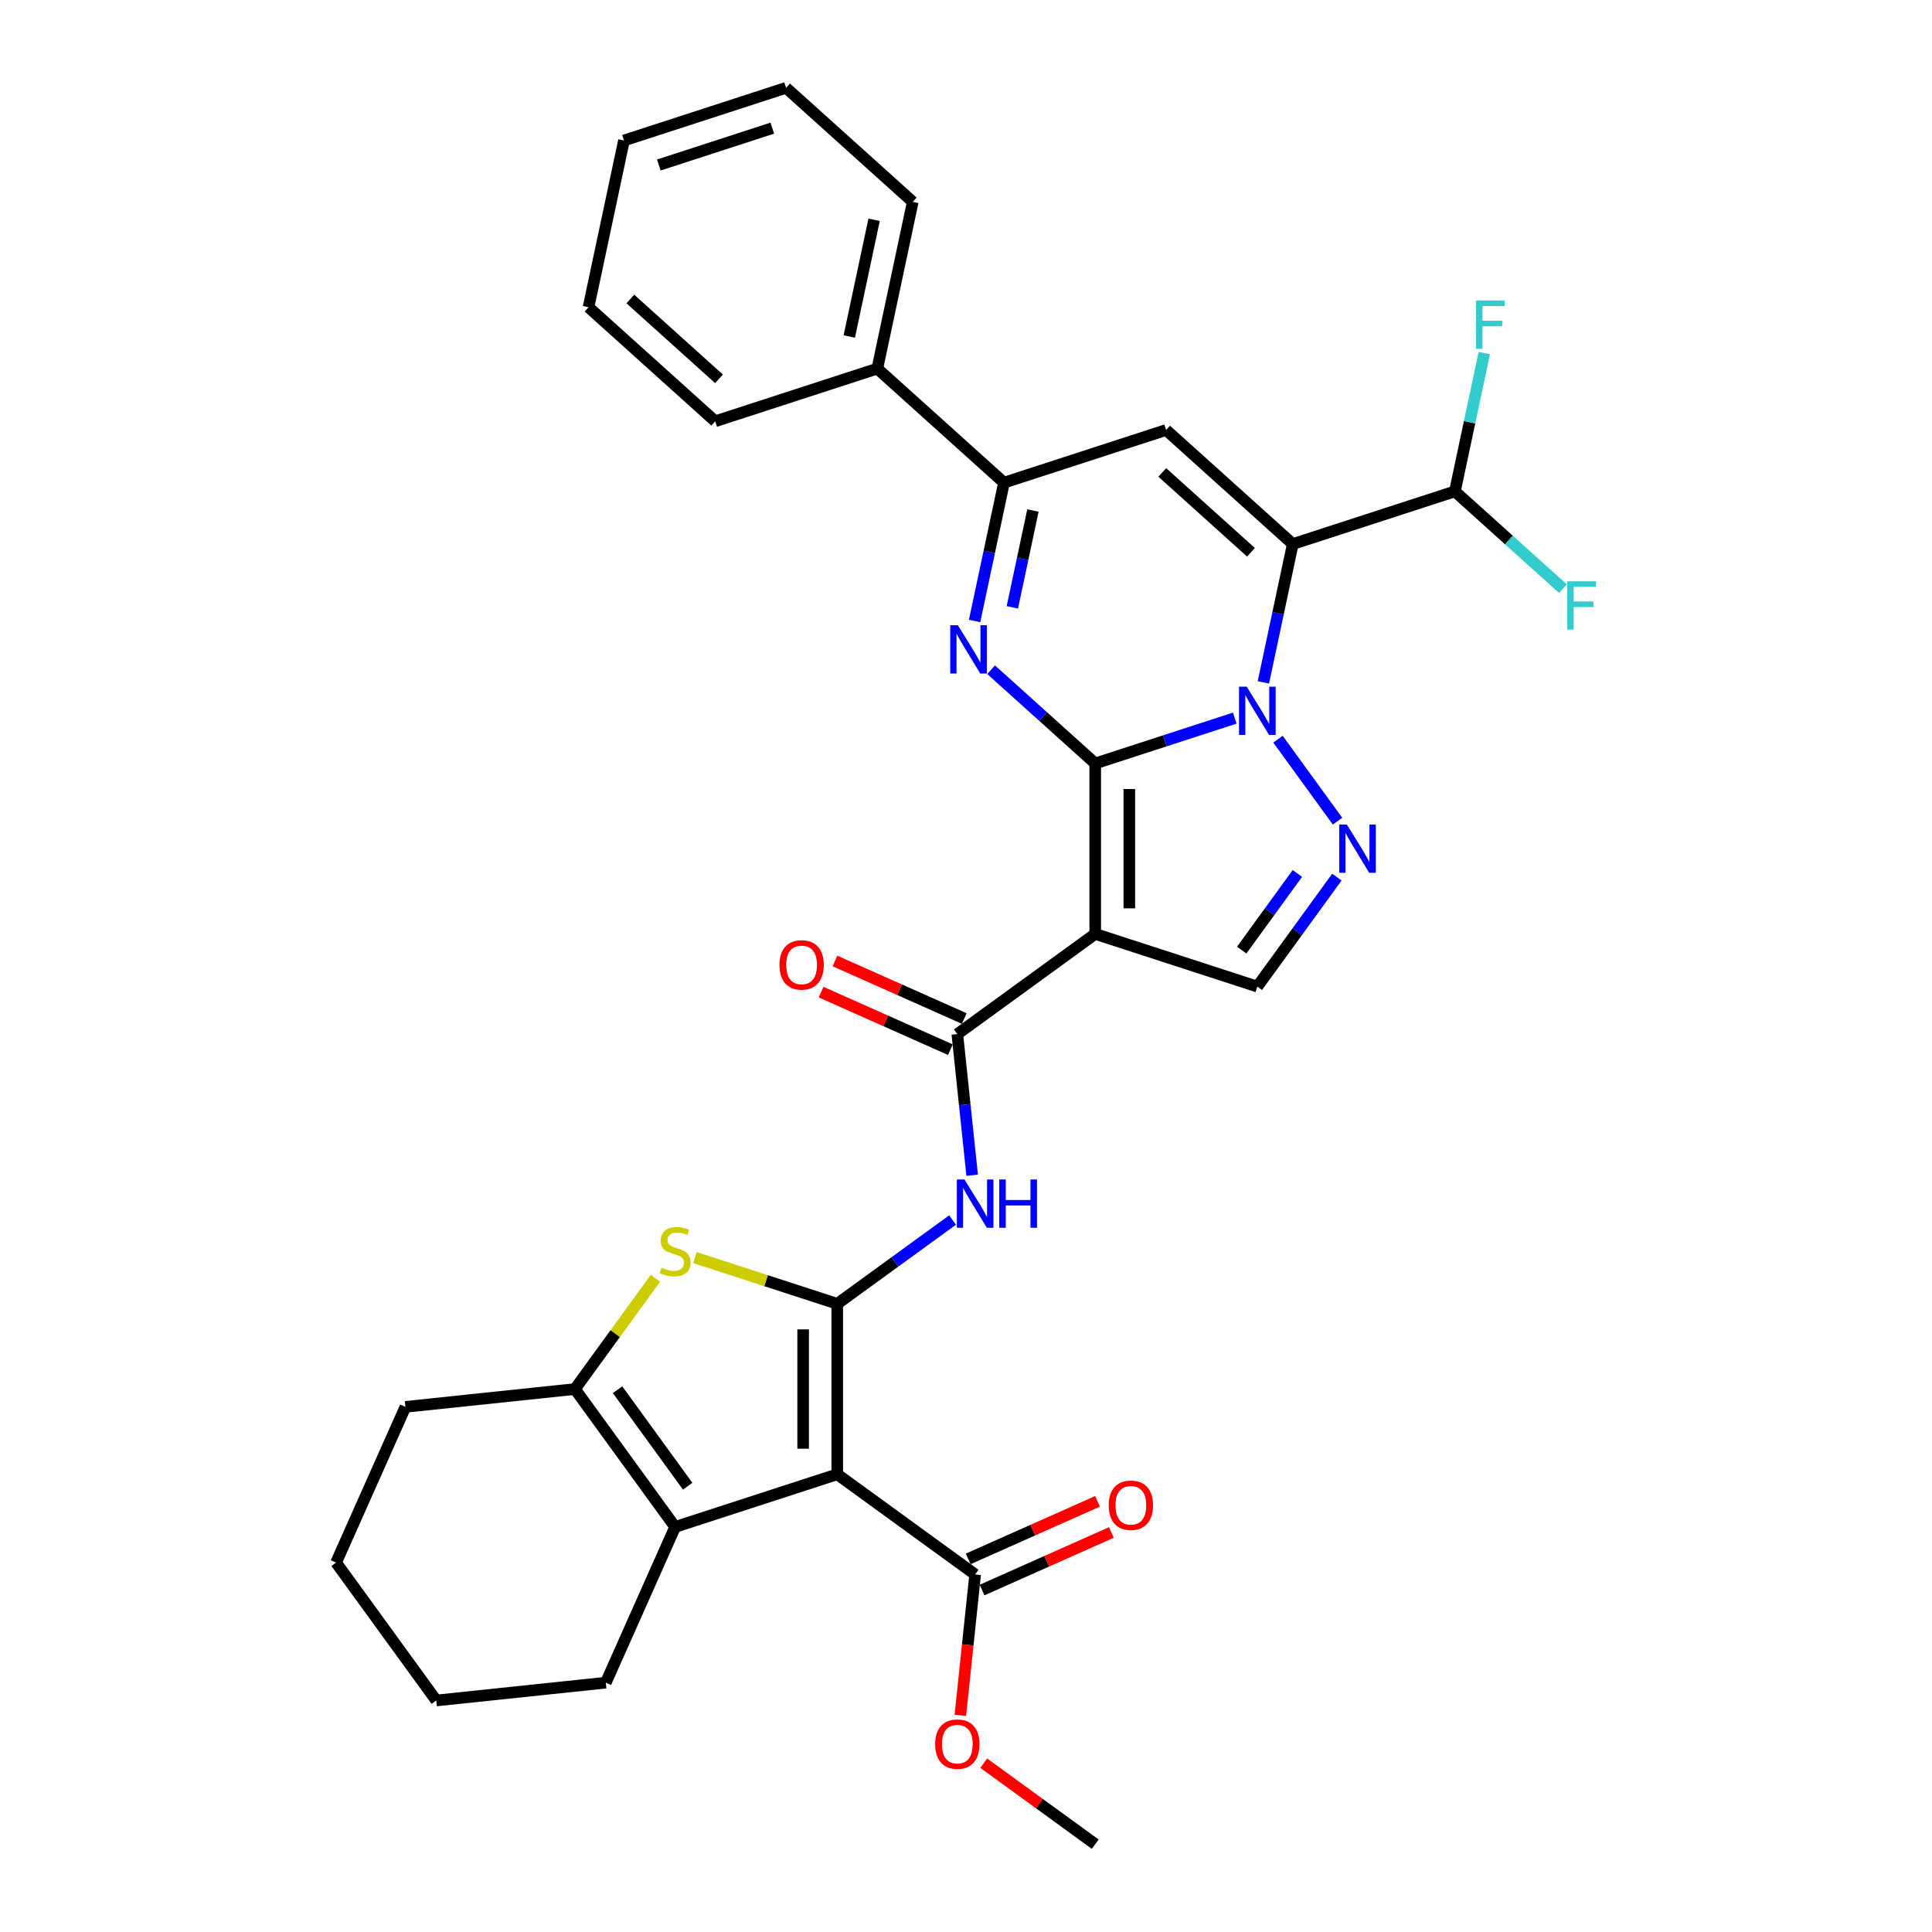 <?xml version='1.0' encoding='iso-8859-1'?>
<svg version='1.1' baseProfile='full'
              xmlns='http://www.w3.org/2000/svg'
                      xmlns:rdkit='http://www.rdkit.org/xml'
                      xmlns:xlink='http://www.w3.org/1999/xlink'
                  xml:space='preserve'
width='1000px' height='1000px' viewBox='0 0 1000 1000'>
<!-- END OF HEADER -->
<rect style='opacity:1.0;fill:#FFFFFF;stroke:none' width='1000' height='1000' x='0' y='0'> </rect>
<path class='bond-0' d='M 566.887,395.163 L 603.002,383.429' style='fill:none;fill-rule:evenodd;stroke:#000000;stroke-width:6px;stroke-linecap:butt;stroke-linejoin:miter;stroke-opacity:1' />
<path class='bond-0' d='M 603.002,383.429 L 639.116,371.695' style='fill:none;fill-rule:evenodd;stroke:#0000FF;stroke-width:6px;stroke-linecap:butt;stroke-linejoin:miter;stroke-opacity:1' />
<path class='bond-2' d='M 566.887,395.163 L 566.887,483.391' style='fill:none;fill-rule:evenodd;stroke:#000000;stroke-width:6px;stroke-linecap:butt;stroke-linejoin:miter;stroke-opacity:1' />
<path class='bond-2' d='M 584.533,408.397 L 584.533,470.157' style='fill:none;fill-rule:evenodd;stroke:#000000;stroke-width:6px;stroke-linecap:butt;stroke-linejoin:miter;stroke-opacity:1' />
<path class='bond-5' d='M 566.887,395.163 L 539.945,370.904' style='fill:none;fill-rule:evenodd;stroke:#000000;stroke-width:6px;stroke-linecap:butt;stroke-linejoin:miter;stroke-opacity:1' />
<path class='bond-5' d='M 539.945,370.904 L 513.002,346.645' style='fill:none;fill-rule:evenodd;stroke:#0000FF;stroke-width:6px;stroke-linecap:butt;stroke-linejoin:miter;stroke-opacity:1' />
<path class='bond-1' d='M 653.922,353.2 L 661.531,317.4' style='fill:none;fill-rule:evenodd;stroke:#0000FF;stroke-width:6px;stroke-linecap:butt;stroke-linejoin:miter;stroke-opacity:1' />
<path class='bond-1' d='M 661.531,317.4 L 669.141,281.599' style='fill:none;fill-rule:evenodd;stroke:#000000;stroke-width:6px;stroke-linecap:butt;stroke-linejoin:miter;stroke-opacity:1' />
<path class='bond-6' d='M 661.477,382.598 L 692.307,425.033' style='fill:none;fill-rule:evenodd;stroke:#0000FF;stroke-width:6px;stroke-linecap:butt;stroke-linejoin:miter;stroke-opacity:1' />
<path class='bond-16' d='M 669.141,281.599 L 753.051,254.335' style='fill:none;fill-rule:evenodd;stroke:#000000;stroke-width:6px;stroke-linecap:butt;stroke-linejoin:miter;stroke-opacity:1' />
<path class='bond-34' d='M 669.141,281.599 L 603.575,222.563' style='fill:none;fill-rule:evenodd;stroke:#000000;stroke-width:6px;stroke-linecap:butt;stroke-linejoin:miter;stroke-opacity:1' />
<path class='bond-34' d='M 647.499,285.857 L 601.602,244.532' style='fill:none;fill-rule:evenodd;stroke:#000000;stroke-width:6px;stroke-linecap:butt;stroke-linejoin:miter;stroke-opacity:1' />
<path class='bond-9' d='M 566.887,483.391 L 495.509,535.25' style='fill:none;fill-rule:evenodd;stroke:#000000;stroke-width:6px;stroke-linecap:butt;stroke-linejoin:miter;stroke-opacity:1' />
<path class='bond-14' d='M 566.887,483.391 L 650.797,510.655' style='fill:none;fill-rule:evenodd;stroke:#000000;stroke-width:6px;stroke-linecap:butt;stroke-linejoin:miter;stroke-opacity:1' />
<path class='bond-3' d='M 433.354,674.854 L 463.202,653.168' style='fill:none;fill-rule:evenodd;stroke:#000000;stroke-width:6px;stroke-linecap:butt;stroke-linejoin:miter;stroke-opacity:1' />
<path class='bond-3' d='M 463.202,653.168 L 493.05,631.482' style='fill:none;fill-rule:evenodd;stroke:#0000FF;stroke-width:6px;stroke-linecap:butt;stroke-linejoin:miter;stroke-opacity:1' />
<path class='bond-4' d='M 433.354,674.854 L 433.354,763.082' style='fill:none;fill-rule:evenodd;stroke:#000000;stroke-width:6px;stroke-linecap:butt;stroke-linejoin:miter;stroke-opacity:1' />
<path class='bond-4' d='M 415.708,688.088 L 415.708,749.848' style='fill:none;fill-rule:evenodd;stroke:#000000;stroke-width:6px;stroke-linecap:butt;stroke-linejoin:miter;stroke-opacity:1' />
<path class='bond-8' d='M 433.354,674.854 L 396.507,662.882' style='fill:none;fill-rule:evenodd;stroke:#000000;stroke-width:6px;stroke-linecap:butt;stroke-linejoin:miter;stroke-opacity:1' />
<path class='bond-8' d='M 396.507,662.882 L 359.661,650.91' style='fill:none;fill-rule:evenodd;stroke:#CCCC00;stroke-width:6px;stroke-linecap:butt;stroke-linejoin:miter;stroke-opacity:1' />
<path class='bond-10' d='M 433.354,763.082 L 349.444,790.346' style='fill:none;fill-rule:evenodd;stroke:#000000;stroke-width:6px;stroke-linecap:butt;stroke-linejoin:miter;stroke-opacity:1' />
<path class='bond-15' d='M 433.354,763.082 L 504.732,814.942' style='fill:none;fill-rule:evenodd;stroke:#000000;stroke-width:6px;stroke-linecap:butt;stroke-linejoin:miter;stroke-opacity:1' />
<path class='bond-11' d='M 504.445,321.428 L 512.055,285.628' style='fill:none;fill-rule:evenodd;stroke:#0000FF;stroke-width:6px;stroke-linecap:butt;stroke-linejoin:miter;stroke-opacity:1' />
<path class='bond-11' d='M 512.055,285.628 L 519.665,249.827' style='fill:none;fill-rule:evenodd;stroke:#000000;stroke-width:6px;stroke-linecap:butt;stroke-linejoin:miter;stroke-opacity:1' />
<path class='bond-11' d='M 523.988,314.357 L 529.315,289.296' style='fill:none;fill-rule:evenodd;stroke:#0000FF;stroke-width:6px;stroke-linecap:butt;stroke-linejoin:miter;stroke-opacity:1' />
<path class='bond-11' d='M 529.315,289.296 L 534.642,264.236' style='fill:none;fill-rule:evenodd;stroke:#000000;stroke-width:6px;stroke-linecap:butt;stroke-linejoin:miter;stroke-opacity:1' />
<path class='bond-33' d='M 691.977,453.976 L 671.387,482.316' style='fill:none;fill-rule:evenodd;stroke:#0000FF;stroke-width:6px;stroke-linecap:butt;stroke-linejoin:miter;stroke-opacity:1' />
<path class='bond-33' d='M 671.387,482.316 L 650.797,510.655' style='fill:none;fill-rule:evenodd;stroke:#000000;stroke-width:6px;stroke-linecap:butt;stroke-linejoin:miter;stroke-opacity:1' />
<path class='bond-33' d='M 671.524,452.106 L 657.112,471.944' style='fill:none;fill-rule:evenodd;stroke:#0000FF;stroke-width:6px;stroke-linecap:butt;stroke-linejoin:miter;stroke-opacity:1' />
<path class='bond-33' d='M 657.112,471.944 L 642.699,491.781' style='fill:none;fill-rule:evenodd;stroke:#000000;stroke-width:6px;stroke-linecap:butt;stroke-linejoin:miter;stroke-opacity:1' />
<path class='bond-7' d='M 603.575,222.563 L 519.665,249.827' style='fill:none;fill-rule:evenodd;stroke:#000000;stroke-width:6px;stroke-linecap:butt;stroke-linejoin:miter;stroke-opacity:1' />
<path class='bond-13' d='M 339.227,661.653 L 318.406,690.31' style='fill:none;fill-rule:evenodd;stroke:#CCCC00;stroke-width:6px;stroke-linecap:butt;stroke-linejoin:miter;stroke-opacity:1' />
<path class='bond-13' d='M 318.406,690.31 L 297.585,718.968' style='fill:none;fill-rule:evenodd;stroke:#000000;stroke-width:6px;stroke-linecap:butt;stroke-linejoin:miter;stroke-opacity:1' />
<path class='bond-12' d='M 495.509,535.25 L 499.348,571.773' style='fill:none;fill-rule:evenodd;stroke:#000000;stroke-width:6px;stroke-linecap:butt;stroke-linejoin:miter;stroke-opacity:1' />
<path class='bond-12' d='M 499.348,571.773 L 503.187,608.296' style='fill:none;fill-rule:evenodd;stroke:#0000FF;stroke-width:6px;stroke-linecap:butt;stroke-linejoin:miter;stroke-opacity:1' />
<path class='bond-17' d='M 499.098,527.19 L 465.635,512.292' style='fill:none;fill-rule:evenodd;stroke:#000000;stroke-width:6px;stroke-linecap:butt;stroke-linejoin:miter;stroke-opacity:1' />
<path class='bond-17' d='M 465.635,512.292 L 432.173,497.393' style='fill:none;fill-rule:evenodd;stroke:#FF0000;stroke-width:6px;stroke-linecap:butt;stroke-linejoin:miter;stroke-opacity:1' />
<path class='bond-17' d='M 491.921,543.31 L 458.458,528.412' style='fill:none;fill-rule:evenodd;stroke:#000000;stroke-width:6px;stroke-linecap:butt;stroke-linejoin:miter;stroke-opacity:1' />
<path class='bond-17' d='M 458.458,528.412 L 424.996,513.513' style='fill:none;fill-rule:evenodd;stroke:#FF0000;stroke-width:6px;stroke-linecap:butt;stroke-linejoin:miter;stroke-opacity:1' />
<path class='bond-23' d='M 349.444,790.346 L 313.558,870.947' style='fill:none;fill-rule:evenodd;stroke:#000000;stroke-width:6px;stroke-linecap:butt;stroke-linejoin:miter;stroke-opacity:1' />
<path class='bond-36' d='M 349.444,790.346 L 297.585,718.968' style='fill:none;fill-rule:evenodd;stroke:#000000;stroke-width:6px;stroke-linecap:butt;stroke-linejoin:miter;stroke-opacity:1' />
<path class='bond-36' d='M 355.94,769.268 L 319.639,719.303' style='fill:none;fill-rule:evenodd;stroke:#000000;stroke-width:6px;stroke-linecap:butt;stroke-linejoin:miter;stroke-opacity:1' />
<path class='bond-18' d='M 519.665,249.827 L 454.098,190.791' style='fill:none;fill-rule:evenodd;stroke:#000000;stroke-width:6px;stroke-linecap:butt;stroke-linejoin:miter;stroke-opacity:1' />
<path class='bond-24' d='M 297.585,718.968 L 209.84,728.191' style='fill:none;fill-rule:evenodd;stroke:#000000;stroke-width:6px;stroke-linecap:butt;stroke-linejoin:miter;stroke-opacity:1' />
<path class='bond-19' d='M 508.32,823.002 L 541.783,808.103' style='fill:none;fill-rule:evenodd;stroke:#000000;stroke-width:6px;stroke-linecap:butt;stroke-linejoin:miter;stroke-opacity:1' />
<path class='bond-19' d='M 541.783,808.103 L 575.245,793.205' style='fill:none;fill-rule:evenodd;stroke:#FF0000;stroke-width:6px;stroke-linecap:butt;stroke-linejoin:miter;stroke-opacity:1' />
<path class='bond-19' d='M 501.143,806.881 L 534.606,791.983' style='fill:none;fill-rule:evenodd;stroke:#000000;stroke-width:6px;stroke-linecap:butt;stroke-linejoin:miter;stroke-opacity:1' />
<path class='bond-19' d='M 534.606,791.983 L 568.068,777.085' style='fill:none;fill-rule:evenodd;stroke:#FF0000;stroke-width:6px;stroke-linecap:butt;stroke-linejoin:miter;stroke-opacity:1' />
<path class='bond-22' d='M 504.732,814.942 L 500.9,851.394' style='fill:none;fill-rule:evenodd;stroke:#000000;stroke-width:6px;stroke-linecap:butt;stroke-linejoin:miter;stroke-opacity:1' />
<path class='bond-22' d='M 500.9,851.394 L 497.069,887.846' style='fill:none;fill-rule:evenodd;stroke:#FF0000;stroke-width:6px;stroke-linecap:butt;stroke-linejoin:miter;stroke-opacity:1' />
<path class='bond-20' d='M 753.051,254.335 L 760.66,218.534' style='fill:none;fill-rule:evenodd;stroke:#000000;stroke-width:6px;stroke-linecap:butt;stroke-linejoin:miter;stroke-opacity:1' />
<path class='bond-20' d='M 760.66,218.534 L 768.27,182.734' style='fill:none;fill-rule:evenodd;stroke:#33CCCC;stroke-width:6px;stroke-linecap:butt;stroke-linejoin:miter;stroke-opacity:1' />
<path class='bond-21' d='M 753.051,254.335 L 781.017,279.516' style='fill:none;fill-rule:evenodd;stroke:#000000;stroke-width:6px;stroke-linecap:butt;stroke-linejoin:miter;stroke-opacity:1' />
<path class='bond-21' d='M 781.017,279.516 L 808.983,304.696' style='fill:none;fill-rule:evenodd;stroke:#33CCCC;stroke-width:6px;stroke-linecap:butt;stroke-linejoin:miter;stroke-opacity:1' />
<path class='bond-25' d='M 454.098,190.791 L 472.442,104.491' style='fill:none;fill-rule:evenodd;stroke:#000000;stroke-width:6px;stroke-linecap:butt;stroke-linejoin:miter;stroke-opacity:1' />
<path class='bond-25' d='M 439.59,174.177 L 452.431,113.767' style='fill:none;fill-rule:evenodd;stroke:#000000;stroke-width:6px;stroke-linecap:butt;stroke-linejoin:miter;stroke-opacity:1' />
<path class='bond-26' d='M 454.098,190.791 L 370.189,218.055' style='fill:none;fill-rule:evenodd;stroke:#000000;stroke-width:6px;stroke-linecap:butt;stroke-linejoin:miter;stroke-opacity:1' />
<path class='bond-27' d='M 509.185,912.622 L 538.036,933.584' style='fill:none;fill-rule:evenodd;stroke:#FF0000;stroke-width:6px;stroke-linecap:butt;stroke-linejoin:miter;stroke-opacity:1' />
<path class='bond-27' d='M 538.036,933.584 L 566.887,954.545' style='fill:none;fill-rule:evenodd;stroke:#000000;stroke-width:6px;stroke-linecap:butt;stroke-linejoin:miter;stroke-opacity:1' />
<path class='bond-28' d='M 313.558,870.947 L 225.813,880.169' style='fill:none;fill-rule:evenodd;stroke:#000000;stroke-width:6px;stroke-linecap:butt;stroke-linejoin:miter;stroke-opacity:1' />
<path class='bond-29' d='M 209.84,728.191 L 173.954,808.791' style='fill:none;fill-rule:evenodd;stroke:#000000;stroke-width:6px;stroke-linecap:butt;stroke-linejoin:miter;stroke-opacity:1' />
<path class='bond-30' d='M 472.442,104.491 L 406.876,45.455' style='fill:none;fill-rule:evenodd;stroke:#000000;stroke-width:6px;stroke-linecap:butt;stroke-linejoin:miter;stroke-opacity:1' />
<path class='bond-31' d='M 370.189,218.055 L 304.622,159.019' style='fill:none;fill-rule:evenodd;stroke:#000000;stroke-width:6px;stroke-linecap:butt;stroke-linejoin:miter;stroke-opacity:1' />
<path class='bond-31' d='M 372.161,196.086 L 326.264,154.761' style='fill:none;fill-rule:evenodd;stroke:#000000;stroke-width:6px;stroke-linecap:butt;stroke-linejoin:miter;stroke-opacity:1' />
<path class='bond-37' d='M 225.813,880.169 L 173.954,808.791' style='fill:none;fill-rule:evenodd;stroke:#000000;stroke-width:6px;stroke-linecap:butt;stroke-linejoin:miter;stroke-opacity:1' />
<path class='bond-35' d='M 406.876,45.455 L 322.966,72.719' style='fill:none;fill-rule:evenodd;stroke:#000000;stroke-width:6px;stroke-linecap:butt;stroke-linejoin:miter;stroke-opacity:1' />
<path class='bond-35' d='M 399.742,66.326 L 341.005,85.411' style='fill:none;fill-rule:evenodd;stroke:#000000;stroke-width:6px;stroke-linecap:butt;stroke-linejoin:miter;stroke-opacity:1' />
<path class='bond-32' d='M 304.622,159.019 L 322.966,72.719' style='fill:none;fill-rule:evenodd;stroke:#000000;stroke-width:6px;stroke-linecap:butt;stroke-linejoin:miter;stroke-opacity:1' />
<path  class='atom-1' d='M 645.274 355.406
L 653.462 368.64
Q 654.273 369.946, 655.579 372.31
Q 656.885 374.675, 656.956 374.816
L 656.956 355.406
L 660.273 355.406
L 660.273 380.392
L 656.85 380.392
L 648.062 365.923
Q 647.039 364.229, 645.945 362.288
Q 644.886 360.347, 644.568 359.747
L 644.568 380.392
L 641.322 380.392
L 641.322 355.406
L 645.274 355.406
' fill='#0000FF'/>
<path  class='atom-6' d='M 495.798 323.634
L 503.986 336.868
Q 504.797 338.174, 506.103 340.538
Q 507.409 342.903, 507.479 343.044
L 507.479 323.634
L 510.797 323.634
L 510.797 348.62
L 507.374 348.62
L 498.586 334.151
Q 497.563 332.457, 496.469 330.516
Q 495.41 328.575, 495.092 327.975
L 495.092 348.62
L 491.845 348.62
L 491.845 323.634
L 495.798 323.634
' fill='#0000FF'/>
<path  class='atom-7' d='M 697.133 426.784
L 705.321 440.018
Q 706.133 441.324, 707.438 443.689
Q 708.744 446.053, 708.815 446.194
L 708.815 426.784
L 712.132 426.784
L 712.132 451.77
L 708.709 451.77
L 699.921 437.301
Q 698.898 435.607, 697.804 433.666
Q 696.745 431.725, 696.427 431.125
L 696.427 451.77
L 693.181 451.77
L 693.181 426.784
L 697.133 426.784
' fill='#0000FF'/>
<path  class='atom-9' d='M 342.385 656.166
Q 342.668 656.272, 343.832 656.766
Q 344.997 657.26, 346.268 657.578
Q 347.573 657.86, 348.844 657.86
Q 351.208 657.86, 352.585 656.731
Q 353.961 655.566, 353.961 653.555
Q 353.961 652.178, 353.255 651.331
Q 352.585 650.484, 351.526 650.025
Q 350.467 649.567, 348.703 649.037
Q 346.479 648.367, 345.138 647.731
Q 343.832 647.096, 342.88 645.755
Q 341.962 644.414, 341.962 642.155
Q 341.962 639.015, 344.079 637.073
Q 346.232 635.132, 350.467 635.132
Q 353.361 635.132, 356.643 636.509
L 355.831 639.226
Q 352.832 637.991, 350.573 637.991
Q 348.138 637.991, 346.797 639.015
Q 345.456 640.003, 345.491 641.732
Q 345.491 643.073, 346.162 643.885
Q 346.867 644.696, 347.856 645.155
Q 348.879 645.614, 350.573 646.143
Q 352.832 646.849, 354.173 647.555
Q 355.514 648.261, 356.467 649.708
Q 357.455 651.119, 357.455 653.555
Q 357.455 657.013, 355.126 658.883
Q 352.832 660.719, 348.985 660.719
Q 346.762 660.719, 345.068 660.225
Q 343.409 659.766, 341.433 658.954
L 342.385 656.166
' fill='#CCCC00'/>
<path  class='atom-13' d='M 499.209 610.502
L 507.396 623.736
Q 508.208 625.042, 509.514 627.406
Q 510.819 629.771, 510.89 629.912
L 510.89 610.502
L 514.207 610.502
L 514.207 635.488
L 510.784 635.488
L 501.997 621.019
Q 500.973 619.325, 499.879 617.384
Q 498.82 615.443, 498.503 614.843
L 498.503 635.488
L 495.256 635.488
L 495.256 610.502
L 499.209 610.502
' fill='#0000FF'/>
<path  class='atom-13' d='M 517.207 610.502
L 520.595 610.502
L 520.595 621.125
L 533.37 621.125
L 533.37 610.502
L 536.758 610.502
L 536.758 635.488
L 533.37 635.488
L 533.37 623.948
L 520.595 623.948
L 520.595 635.488
L 517.207 635.488
L 517.207 610.502
' fill='#0000FF'/>
<path  class='atom-18' d='M 403.439 499.435
Q 403.439 493.436, 406.404 490.083
Q 409.368 486.73, 414.909 486.73
Q 420.45 486.73, 423.414 490.083
Q 426.379 493.436, 426.379 499.435
Q 426.379 505.505, 423.379 508.964
Q 420.379 512.387, 414.909 512.387
Q 409.403 512.387, 406.404 508.964
Q 403.439 505.541, 403.439 499.435
M 414.909 509.564
Q 418.72 509.564, 420.767 507.023
Q 422.849 504.447, 422.849 499.435
Q 422.849 494.53, 420.767 492.059
Q 418.72 489.554, 414.909 489.554
Q 411.097 489.554, 409.015 492.024
Q 406.968 494.495, 406.968 499.435
Q 406.968 504.482, 409.015 507.023
Q 411.097 509.564, 414.909 509.564
' fill='#FF0000'/>
<path  class='atom-20' d='M 573.862 779.127
Q 573.862 773.127, 576.827 769.774
Q 579.791 766.422, 585.332 766.422
Q 590.873 766.422, 593.837 769.774
Q 596.802 773.127, 596.802 779.127
Q 596.802 785.197, 593.802 788.655
Q 590.802 792.078, 585.332 792.078
Q 579.827 792.078, 576.827 788.655
Q 573.862 785.232, 573.862 779.127
M 585.332 789.255
Q 589.143 789.255, 591.19 786.714
Q 593.273 784.138, 593.273 779.127
Q 593.273 774.221, 591.19 771.751
Q 589.143 769.245, 585.332 769.245
Q 581.521 769.245, 579.438 771.715
Q 577.391 774.186, 577.391 779.127
Q 577.391 784.173, 579.438 786.714
Q 581.521 789.255, 585.332 789.255
' fill='#FF0000'/>
<path  class='atom-21' d='M 763.966 155.542
L 778.823 155.542
L 778.823 158.4
L 767.318 158.4
L 767.318 165.988
L 777.553 165.988
L 777.553 168.882
L 767.318 168.882
L 767.318 180.528
L 763.966 180.528
L 763.966 155.542
' fill='#33CCCC'/>
<path  class='atom-22' d='M 811.188 300.878
L 826.046 300.878
L 826.046 303.737
L 814.541 303.737
L 814.541 311.324
L 824.775 311.324
L 824.775 314.218
L 814.541 314.218
L 814.541 325.864
L 811.188 325.864
L 811.188 300.878
' fill='#33CCCC'/>
<path  class='atom-23' d='M 484.04 902.757
Q 484.04 896.757, 487.004 893.405
Q 489.969 890.052, 495.509 890.052
Q 501.05 890.052, 504.014 893.405
Q 506.979 896.757, 506.979 902.757
Q 506.979 908.827, 503.979 912.286
Q 500.979 915.709, 495.509 915.709
Q 490.004 915.709, 487.004 912.286
Q 484.04 908.862, 484.04 902.757
M 495.509 912.885
Q 499.321 912.885, 501.368 910.344
Q 503.45 907.768, 503.45 902.757
Q 503.45 897.851, 501.368 895.381
Q 499.321 892.875, 495.509 892.875
Q 491.698 892.875, 489.616 895.346
Q 487.569 897.816, 487.569 902.757
Q 487.569 907.804, 489.616 910.344
Q 491.698 912.885, 495.509 912.885
' fill='#FF0000'/>
</svg>

